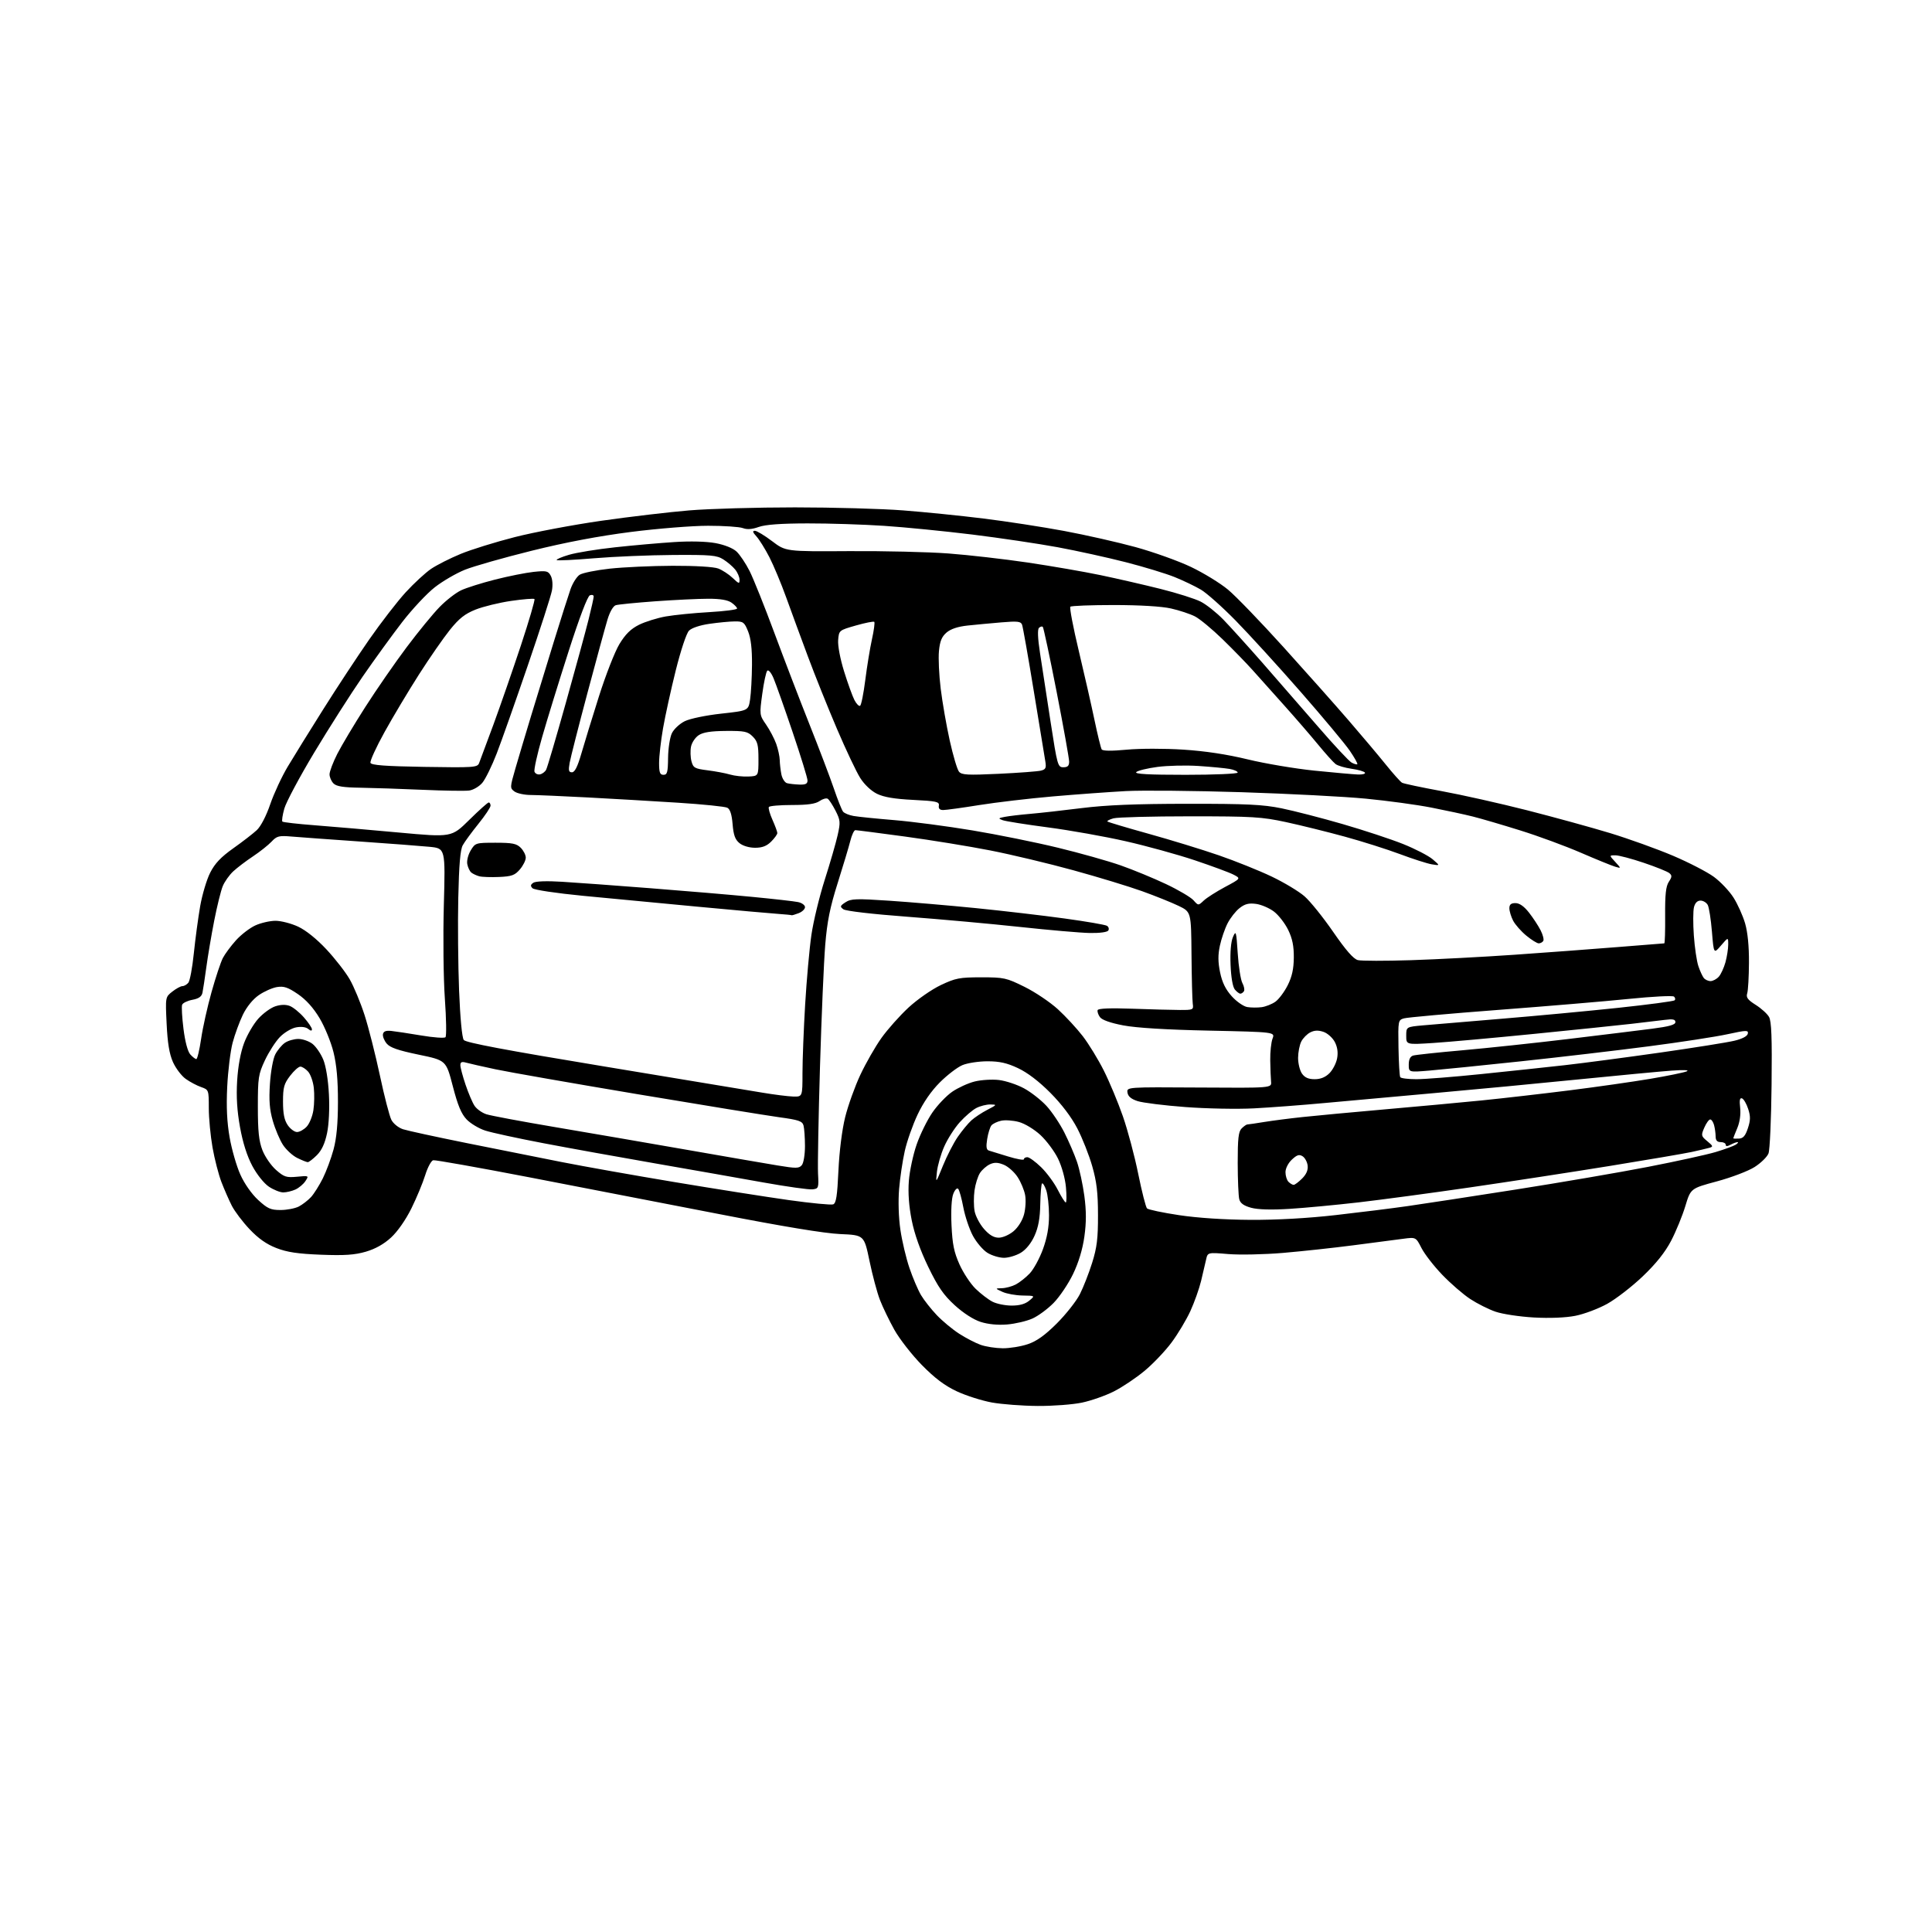 <?xml version="1.0" encoding="UTF-8" standalone="no"?>
<svg 
  version="1.1" 
  xmlns="http://www.w3.org/2000/svg" 
  xmlns:xlink="http://www.w3.org/1999/xlink" 
  xmlns:svg="http://www.w3.org/2000/svg"
  xmlns:rdf="http://www.w3.org/1999/02/22-rdf-syntax-ns#"
  xmlns:cc="http://creativecommons.org/ns#"
  xmlns:dc="http://purl.org/dc/elements/1.1/"
  viewBox="0 0 768 768"
  width="768"
  height="768"
>
<style>svg {background-color: white; }</style>"
<path stroke="none" fill="black" fill-rule="evenodd" d="M412.50,558.89C406.45,558.85 398.24,558.23 394.25,557.51C390.27,556.78 384.01,554.79 380.34,553.07C375.55,550.83 371.64,547.89 366.47,542.64C362.52,538.61 357.59,532.30 355.52,528.61C353.46,524.91 350.87,519.55 349.77,516.69C348.67,513.84 346.81,506.88 345.64,501.24C343.50,490.97 343.50,490.97 334.00,490.56C327.74,490.28 311.37,487.58 286.00,482.64C264.82,478.51 230.89,471.94 210.58,468.03C190.28,464.12 173.02,461.05 172.22,461.21C171.42,461.37 169.99,464.04 169.03,467.13C168.07,470.23 165.60,476.18 163.54,480.35C161.29,484.90 158.06,489.53 155.47,491.92C152.61,494.56 149.22,496.46 145.42,497.57C140.97,498.86 137.00,499.13 127.60,498.77C118.39,498.41 114.15,497.78 109.87,496.12C105.96,494.61 102.71,492.33 99.23,488.65C96.47,485.74 93.29,481.53 92.15,479.30C91.02,477.07 89.16,472.83 88.02,469.87C86.89,466.92 85.29,460.73 84.48,456.12C83.67,451.51 83.00,444.47 83.00,440.47C83.00,433.26 82.97,433.19 79.96,432.13C78.28,431.55 75.52,430.09 73.83,428.88C72.13,427.67 69.85,424.65 68.74,422.16C67.31,418.92 66.60,414.59 66.24,406.99C65.73,396.35 65.73,396.35 68.50,394.18C70.02,392.98 71.83,392.00 72.51,392.00C73.20,392.00 74.26,391.39 74.87,390.65C75.49,389.91 76.47,384.65 77.05,378.96C77.64,373.26 78.77,364.84 79.57,360.24C80.38,355.63 82.16,349.64 83.55,346.91C85.41,343.24 87.80,340.71 92.72,337.22C96.38,334.63 100.59,331.38 102.07,330.00C103.68,328.50 105.82,324.38 107.43,319.68C108.91,315.38 112.05,308.63 114.42,304.68C116.78,300.73 123.10,290.52 128.47,282.00C133.83,273.48 142.05,260.99 146.74,254.25C151.43,247.51 157.96,239.06 161.26,235.46C164.55,231.87 169.10,227.67 171.37,226.13C173.64,224.59 178.93,221.92 183.12,220.19C187.31,218.46 196.99,215.46 204.62,213.51C212.25,211.56 227.72,208.64 239.00,207.02C250.28,205.41 266.02,203.55 274.00,202.89C281.98,202.23 300.88,201.69 316.00,201.69C331.12,201.69 350.48,202.23 359.00,202.89C367.52,203.55 381.93,205.00 391.00,206.13C400.07,207.25 414.48,209.47 423.00,211.06C431.52,212.65 444.32,215.54 451.43,217.49C458.54,219.45 468.44,222.99 473.43,225.37C478.42,227.75 485.04,231.80 488.14,234.38C491.24,236.95 501.18,247.26 510.24,257.28C519.29,267.30 530.93,280.39 536.10,286.38C541.27,292.36 547.90,300.23 550.84,303.88C553.77,307.52 556.70,310.79 557.34,311.15C557.98,311.51 565.02,313.00 573.00,314.47C580.98,315.93 596.27,319.36 607.00,322.09C617.73,324.83 632.58,328.91 640.00,331.16C647.42,333.42 658.67,337.47 665.00,340.15C671.33,342.84 678.66,346.63 681.30,348.57C683.94,350.51 687.45,354.21 689.09,356.80C690.74,359.38 692.80,363.98 693.69,367.00C694.73,370.55 695.28,376.11 695.24,382.67C695.21,388.26 694.90,393.75 694.54,394.87C694.03,396.49 694.72,397.43 697.90,399.44C700.11,400.83 702.50,402.99 703.21,404.24C704.19,405.96 704.44,412.44 704.23,431.23C704.09,444.82 703.54,457.09 703.01,458.48C702.48,459.88 699.98,462.32 697.46,463.92C694.95,465.52 688.20,468.08 682.48,469.62C672.07,472.42 672.07,472.42 669.94,479.46C668.77,483.33 666.23,489.52 664.30,493.22C661.90,497.81 658.33,502.29 653.04,507.34C648.78,511.41 642.42,516.33 638.90,518.29C635.38,520.24 629.66,522.39 626.20,523.06C622.29,523.82 616.01,524.07 609.70,523.72C604.09,523.40 597.25,522.37 594.50,521.42C591.75,520.48 587.22,518.20 584.43,516.37C581.64,514.54 576.64,510.21 573.32,506.75C569.99,503.29 566.28,498.50 565.06,496.11C562.84,491.76 562.84,491.76 557.67,492.45C554.83,492.83 545.98,493.99 538.00,495.02C530.02,496.06 517.42,497.42 510.00,498.05C502.57,498.68 492.81,498.88 488.29,498.51C480.08,497.83 480.08,497.83 479.45,500.66C479.11,502.22 478.20,506.06 477.45,509.20C476.69,512.33 474.77,517.73 473.18,521.20C471.59,524.66 468.23,530.27 465.72,533.65C463.21,537.03 458.38,542.11 454.99,544.93C451.60,547.75 446.11,551.43 442.78,553.11C439.46,554.79 433.76,556.79 430.12,557.56C426.48,558.33 418.55,558.93 412.50,558.89zM398.57,535.96C401.36,535.98 405.86,535.25 408.57,534.33C412.11,533.14 415.36,530.81 420.11,526.08C423.74,522.45 427.86,517.23 429.26,514.47C430.66,511.71 432.86,506.09 434.15,501.97C436.05,495.92 436.49,492.31 436.47,483.00C436.46,474.07 435.94,469.72 434.17,463.55C432.92,459.17 430.25,452.42 428.24,448.55C425.91,444.07 422.02,438.92 417.54,434.42C413.00,429.85 408.43,426.37 404.68,424.61C400.26,422.53 397.34,421.88 392.55,421.88C389.08,421.88 384.60,422.56 382.59,423.40C380.59,424.23 376.55,427.32 373.62,430.25C370.18,433.69 367.04,438.22 364.77,443.04C362.83,447.14 360.53,453.65 359.67,457.50C358.80,461.36 357.78,468.16 357.41,472.63C357.01,477.46 357.21,484.03 357.92,488.85C358.57,493.30 360.19,500.15 361.52,504.05C362.85,507.96 364.92,512.81 366.12,514.83C367.32,516.85 370.15,520.44 372.40,522.80C374.66,525.17 378.66,528.49 381.30,530.18C383.93,531.88 387.76,533.86 389.80,534.59C391.83,535.32 395.78,535.93 398.57,535.96zM400.34,526.50C396.63,526.80 392.80,526.43 389.82,525.48C386.96,524.56 382.95,521.98 379.51,518.84C375.06,514.77 372.86,511.58 368.99,503.60C365.83,497.07 363.50,490.51 362.42,485.06C361.31,479.48 360.92,474.18 361.28,469.46C361.58,465.53 362.97,459.01 364.38,454.96C365.78,450.92 368.60,445.19 370.64,442.24C372.67,439.28 376.22,435.57 378.53,433.98C380.83,432.40 384.83,430.57 387.41,429.92C390.00,429.27 394.35,429.00 397.09,429.32C399.83,429.65 404.32,431.14 407.07,432.64C409.83,434.13 413.83,437.27 415.98,439.60C418.13,441.93 421.32,446.68 423.08,450.16C424.84,453.64 427.10,458.89 428.11,461.82C429.12,464.76 430.44,470.88 431.05,475.43C431.84,481.42 431.85,485.86 431.06,491.53C430.35,496.62 428.78,501.82 426.56,506.44C424.69,510.34 421.21,515.50 418.84,517.92C416.47,520.34 412.66,523.15 410.36,524.16C408.06,525.18 403.56,526.23 400.34,526.50zM402.14,518.99C405.29,519.00 407.53,518.37 409.14,517.03C411.50,515.07 411.50,515.07 406.50,514.99C403.75,514.95 400.15,514.29 398.50,513.54C395.50,512.16 395.50,512.16 398.30,512.08C399.84,512.04 402.31,511.37 403.80,510.59C405.28,509.81 407.78,507.84 409.34,506.20C410.90,504.55 413.26,500.22 414.59,496.56C416.25,491.98 417.00,487.79 417.00,483.10C417.00,479.36 416.50,474.86 415.88,473.10C415.27,471.34 414.52,470.14 414.22,470.45C413.92,470.75 413.60,474.48 413.52,478.75C413.42,484.24 412.76,487.88 411.25,491.22C409.94,494.15 407.88,496.72 405.82,497.97C403.99,499.08 400.98,499.99 399.12,500.00C397.26,500.00 394.30,499.11 392.54,498.03C390.78,496.94 388.18,493.90 386.76,491.28C385.34,488.65 383.63,483.57 382.95,480.00C382.28,476.43 381.36,473.09 380.90,472.59C380.43,472.07 379.58,472.94 378.94,474.59C378.25,476.36 377.97,481.23 378.24,487.01C378.59,494.61 379.23,497.75 381.42,502.64C382.93,506.00 385.81,510.36 387.83,512.32C389.85,514.28 392.85,516.58 394.50,517.43C396.15,518.29 399.59,518.99 402.14,518.99zM397.03,492.00C398.60,492.00 401.20,490.86 402.90,489.43C404.70,487.92 406.42,485.17 407.06,482.77C407.67,480.52 407.87,477.07 407.51,475.09C407.16,473.12 405.81,469.88 404.52,467.91C403.24,465.93 400.77,463.73 399.05,463.02C396.70,462.05 395.31,461.99 393.51,462.81C392.19,463.42 390.41,464.97 389.56,466.27C388.71,467.57 387.73,470.70 387.38,473.24C387.03,475.77 387.05,479.47 387.42,481.45C387.79,483.42 389.47,486.61 391.15,488.52C393.28,490.95 395.06,492.00 397.03,492.00zM497.00,484.91C507.52,484.97 519.84,484.28 531.00,483.01C540.63,481.92 553.45,480.32 559.50,479.45C565.55,478.59 584.90,475.63 602.50,472.87C620.10,470.11 643.73,466.06 655.00,463.87C666.27,461.68 678.42,459.02 682.00,457.95C685.58,456.88 689.17,455.56 690.00,455.02C690.83,454.47 691.13,454.02 690.68,454.02C690.24,454.01 689.00,454.47 687.93,455.04C686.60,455.75 686.00,455.75 686.00,455.04C686.00,454.47 685.10,454.00 684.00,454.00C682.60,454.00 682.00,453.33 681.99,451.75C681.98,450.51 681.70,448.49 681.37,447.25C681.04,446.01 680.35,445.00 679.84,445.00C679.32,445.00 678.27,446.46 677.49,448.25C676.15,451.34 676.21,451.61 678.67,453.64C681.04,455.60 681.10,455.83 679.38,456.30C678.35,456.59 675.25,457.32 672.50,457.92C669.75,458.52 655.12,461.02 640.00,463.47C624.88,465.92 599.90,469.75 584.50,471.99C569.10,474.23 549.08,476.92 540.00,477.97C530.92,479.01 518.55,480.18 512.50,480.55C505.36,480.99 500.05,480.84 497.36,480.11C494.45,479.32 493.05,478.32 492.63,476.74C492.30,475.51 492.02,469.02 492.01,462.32C492.00,452.57 492.31,449.83 493.57,448.57C494.44,447.71 495.45,447.00 495.82,446.99C496.19,446.99 499.21,446.55 502.51,446.01C505.82,445.47 512.79,444.57 518.01,444.02C523.23,443.46 537.85,442.10 550.50,440.99C563.15,439.89 580.48,438.29 589.00,437.44C597.52,436.58 613.27,434.77 624.00,433.42C634.73,432.07 649.12,430.01 656.00,428.85C662.88,427.69 669.40,426.35 670.50,425.88C671.71,425.35 669.36,425.24 664.50,425.59C660.10,425.91 643.45,427.48 627.50,429.08C611.55,430.69 585.90,433.12 570.50,434.49C555.10,435.86 535.30,437.65 526.50,438.47C517.70,439.29 505.10,440.24 498.50,440.59C491.90,440.94 479.62,440.71 471.21,440.07C462.79,439.44 454.24,438.37 452.21,437.71C449.63,436.87 448.40,435.83 448.19,434.31C447.88,432.12 447.88,432.12 476.69,432.31C505.50,432.50 505.50,432.50 505.27,430.00C505.14,428.62 504.99,424.80 504.94,421.50C504.89,418.20 505.30,414.32 505.85,412.87C506.86,410.25 506.86,410.25 480.68,409.69C463.61,409.33 451.72,408.60 446.52,407.61C441.42,406.64 438.07,405.45 437.25,404.33C436.55,403.37 436.13,402.11 436.33,401.54C436.56,400.86 441.28,400.67 450.09,400.98C457.47,401.25 465.98,401.47 469.00,401.48C474.30,401.50 474.49,401.41 474.14,399.00C473.95,397.62 473.72,388.85 473.64,379.50C473.50,362.50 473.50,362.50 468.50,360.09C465.75,358.77 459.23,356.14 454.00,354.26C448.77,352.38 436.49,348.64 426.69,345.95C416.90,343.25 402.05,339.71 393.69,338.07C385.34,336.43 370.05,333.94 359.73,332.54C349.41,331.14 340.54,330.00 340.02,330.00C339.50,330.00 338.60,331.91 338.02,334.25C337.43,336.59 335.17,344.12 333.00,351.00C329.94,360.66 328.82,366.23 328.05,375.50C327.50,382.10 326.56,403.93 325.96,424.00C325.36,444.07 325.01,463.20 325.18,466.50C325.49,472.27 325.40,472.51 322.98,472.79C321.59,472.96 312.82,471.72 303.48,470.05C294.14,468.37 274.80,464.97 260.50,462.48C246.20,460.00 226.18,456.38 216.00,454.44C205.82,452.50 195.44,450.25 192.91,449.43C190.39,448.62 187.05,446.62 185.49,444.99C183.38,442.78 181.97,439.41 179.99,431.76C177.33,421.50 177.33,421.50 166.41,419.24C158.26,417.55 155.05,416.44 153.71,414.83C152.72,413.64 152.06,411.96 152.23,411.09C152.44,409.97 153.42,409.59 155.52,409.81C157.16,409.98 162.50,410.79 167.39,411.61C172.29,412.44 176.64,412.75 177.08,412.31C177.52,411.86 177.41,404.98 176.84,397.00C176.27,388.94 176.09,372.44 176.43,359.87C177.05,337.24 177.05,337.24 170.77,336.62C167.32,336.28 154.82,335.33 143.00,334.51C131.18,333.69 118.98,332.80 115.90,332.54C110.88,332.11 110.04,332.32 107.93,334.58C106.62,335.96 103.30,338.60 100.53,340.44C97.76,342.28 94.24,344.96 92.70,346.39C91.16,347.83 89.29,350.46 88.55,352.25C87.81,354.04 86.28,360.23 85.15,366.00C84.02,371.77 82.61,380.10 82.02,384.50C81.42,388.90 80.73,393.46 80.48,394.64C80.15,396.16 78.99,396.97 76.46,397.44C74.50,397.81 72.67,398.69 72.40,399.41C72.12,400.12 72.37,404.44 72.94,409.01C73.58,414.11 74.63,418.04 75.65,419.16C76.56,420.17 77.64,421.00 78.04,421.00C78.44,421.00 79.30,417.38 79.95,412.96C80.59,408.53 82.46,400.16 84.09,394.36C85.71,388.56 87.74,382.47 88.58,380.84C89.42,379.21 91.78,376.04 93.81,373.78C95.84,371.53 99.30,368.87 101.50,367.87C103.70,366.86 107.30,366.04 109.50,366.03C111.70,366.03 115.75,367.07 118.50,368.35C121.59,369.79 125.89,373.25 129.75,377.38C133.19,381.06 137.36,386.42 139.01,389.29C140.66,392.15 143.32,398.55 144.92,403.50C146.51,408.45 149.25,419.25 151.01,427.49C152.76,435.74 154.82,443.69 155.58,445.16C156.36,446.67 158.39,448.30 160.23,448.90C162.03,449.48 173.40,451.95 185.50,454.39C197.60,456.82 214.57,460.21 223.21,461.92C231.86,463.63 252.11,467.23 268.21,469.91C284.32,472.60 304.75,475.81 313.61,477.06C322.47,478.30 330.39,479.06 331.21,478.75C332.38,478.30 332.83,475.42 333.29,465.34C333.65,457.64 334.72,449.14 335.96,444.11C337.10,439.49 339.82,431.91 342.00,427.26C344.18,422.62 347.96,416.01 350.40,412.59C352.85,409.16 357.68,403.73 361.15,400.52C364.64,397.29 370.38,393.30 373.98,391.59C379.85,388.81 381.45,388.50 390.05,388.50C399.09,388.50 400.02,388.70 407.26,392.28C411.47,394.36 417.43,398.37 420.52,401.19C423.60,404.01 428.06,408.83 430.43,411.91C432.79,414.98 436.56,421.14 438.79,425.58C441.03,430.03 444.44,438.21 446.37,443.76C448.30,449.31 451.05,459.61 452.47,466.66C453.90,473.70 455.47,479.87 455.96,480.36C456.45,480.85 462.17,482.06 468.68,483.04C476.04,484.15 486.72,484.85 497.00,484.91zM111.53,481.00C114.04,481.00 117.31,480.37 118.80,479.60C120.28,478.82 122.46,477.13 123.64,475.85C124.82,474.56 126.92,471.22 128.32,468.43C129.71,465.64 131.63,460.46 132.59,456.93C133.79,452.46 134.33,446.69 134.34,438.00C134.35,429.33 133.81,423.28 132.57,418.26C131.59,414.27 129.10,408.20 127.05,404.76C124.56,400.60 121.66,397.38 118.40,395.16C114.45,392.47 112.85,391.93 110.11,392.37C108.25,392.67 104.99,394.12 102.87,395.59C100.50,397.23 98.07,400.23 96.54,403.38C95.18,406.20 93.35,411.20 92.47,414.50C91.60,417.80 90.63,425.68 90.32,432.00C89.93,440.04 90.22,446.10 91.28,452.14C92.11,456.89 94.02,463.53 95.53,466.89C97.16,470.53 100.02,474.61 102.61,477.00C106.36,480.45 107.58,481.00 111.53,481.00zM423.66,478.00C424.00,478.00 424.03,475.27 423.73,471.94C423.41,468.43 422.08,463.65 420.57,460.55C419.13,457.62 415.98,453.40 413.57,451.17C411.08,448.88 407.38,446.64 405.01,446.00C402.71,445.38 399.55,445.16 397.99,445.50C396.42,445.85 394.68,446.68 394.11,447.36C393.55,448.04 392.79,450.48 392.42,452.78C391.92,455.91 392.10,457.07 393.12,457.38C393.88,457.60 397.31,458.66 400.75,459.72C404.19,460.78 407.00,461.28 407.00,460.83C407.00,460.37 407.62,460.00 408.38,460.00C409.14,460.00 411.60,461.78 413.85,463.97C416.09,466.15 419.08,470.20 420.48,472.97C421.89,475.73 423.31,478.00 423.66,478.00zM112.60,474.00C111.33,474.00 108.77,472.98 106.90,471.73C104.94,470.42 102.14,466.91 100.30,463.48C98.22,459.58 96.52,454.24 95.42,448.13C94.23,441.58 93.89,436.01 94.27,429.63C94.62,423.85 95.63,418.34 97.03,414.62C98.25,411.38 100.79,407.02 102.69,404.92C104.58,402.83 107.61,400.62 109.42,400.03C111.55,399.32 113.58,399.27 115.17,399.87C116.52,400.39 119.06,402.44 120.81,404.44C122.57,406.44 124.00,408.56 124.00,409.16C124.00,409.87 123.49,409.82 122.51,409.01C121.59,408.25 119.74,408.01 117.70,408.40C115.86,408.74 112.97,410.47 111.24,412.26C109.52,414.04 106.85,418.20 105.30,421.50C102.70,427.07 102.50,428.40 102.50,440.00C102.50,449.68 102.91,453.56 104.31,457.20C105.31,459.79 107.75,463.33 109.73,465.07C112.93,467.88 113.84,468.17 118.08,467.77C122.79,467.31 122.83,467.33 121.41,469.50C120.62,470.71 118.83,472.21 117.44,472.85C116.05,473.48 113.87,474.00 112.60,474.00zM514.25,471.00C514.71,471.00 516.22,469.87 517.61,468.48C519.30,466.79 520.03,465.10 519.81,463.33C519.64,461.89 518.73,460.22 517.79,459.63C516.45,458.79 515.55,459.08 513.54,460.96C512.07,462.34 511.00,464.45 511.00,465.97C511.00,467.42 511.54,469.14 512.20,469.80C512.86,470.46 513.78,471.00 514.25,471.00zM374.83,463.39C376.42,459.48 379.08,454.30 380.75,451.89C382.42,449.47 384.85,446.54 386.14,445.37C387.44,444.19 390.30,442.30 392.50,441.16C396.35,439.16 396.40,439.09 393.70,439.04C392.16,439.02 389.65,439.65 388.13,440.44C386.60,441.22 383.65,443.76 381.56,446.06C379.48,448.36 376.69,452.72 375.36,455.73C374.02,458.74 372.71,463.30 372.44,465.85C371.94,470.50 371.94,470.50 374.83,463.39zM318.75,463.14C319.45,462.29 319.99,458.95 319.99,455.56C319.98,452.23 319.72,448.57 319.42,447.43C318.94,445.66 317.55,445.18 309.68,444.11C304.63,443.41 279.35,439.30 253.50,434.97C227.65,430.63 202.22,426.18 197.00,425.07C191.78,423.96 186.49,422.76 185.25,422.41C183.57,421.93 183.00,422.18 183.00,423.41C183.00,424.32 183.92,427.80 185.05,431.14C186.17,434.48 187.78,438.27 188.63,439.56C189.47,440.84 191.59,442.36 193.33,442.93C195.07,443.50 207.30,445.79 220.50,448.02C233.70,450.25 257.10,454.28 272.50,456.97C287.90,459.67 304.32,462.50 309.00,463.27C316.53,464.51 317.64,464.50 318.75,463.14zM122.33,461.98C121.87,461.96 119.99,461.21 118.15,460.30C116.31,459.40 113.75,457.04 112.47,455.08C111.19,453.11 109.38,448.81 108.44,445.53C107.15,441.03 106.87,437.43 107.30,430.87C107.61,426.02 108.55,420.83 109.42,419.15C110.28,417.48 111.99,415.42 113.22,414.56C114.44,413.70 116.86,413.00 118.59,413.00C120.32,413.00 122.86,413.89 124.25,414.98C125.63,416.07 127.55,418.88 128.51,421.23C129.56,423.78 130.46,429.33 130.75,435.00C131.05,440.67 130.75,446.91 130.01,450.44C129.16,454.53 127.90,457.25 125.97,459.19C124.42,460.73 122.78,461.99 122.33,461.98zM691.25,452.61C692.94,452.53 693.82,451.51 694.81,448.50C695.87,445.31 695.89,443.75 694.92,440.80C694.26,438.77 693.16,436.89 692.49,436.63C691.60,436.29 691.39,437.31 691.74,440.36C692.03,442.96 691.60,446.03 690.61,448.40C689.72,450.52 689.00,452.35 689.00,452.49C689.00,452.62 690.01,452.68 691.25,452.61zM118.08,450.00C119.09,450.00 120.82,449.03 121.92,447.85C123.02,446.67 124.22,443.72 124.58,441.29C124.95,438.86 125.02,434.86 124.74,432.40C124.46,429.93 123.44,427.04 122.46,425.96C121.49,424.88 120.11,424.00 119.40,424.00C118.68,424.00 116.84,425.65 115.30,427.67C112.89,430.83 112.50,432.26 112.50,437.92C112.50,442.69 113.01,445.26 114.37,447.25C115.39,448.76 117.06,450.00 118.08,450.00zM315.25,435.89C319.00,436.00 319.00,436.00 319.00,426.53C319.00,421.33 319.48,409.06 320.06,399.28C320.64,389.50 321.76,377.08 322.54,371.69C323.32,366.29 325.72,356.39 327.86,349.69C330.00,342.98 332.31,335.00 332.99,331.94C334.13,326.85 334.06,326.03 332.13,322.26C330.97,319.99 329.57,317.85 329.02,317.51C328.46,317.17 327.00,317.59 325.78,318.44C324.18,319.56 321.11,320.00 314.84,320.00C310.04,320.00 305.90,320.36 305.63,320.79C305.36,321.23 306.01,323.53 307.07,325.90C308.13,328.28 309.00,330.64 309.00,331.15C309.00,331.67 307.90,333.20 306.55,334.55C304.77,336.32 303.00,337.00 300.16,337.00C297.83,337.00 295.30,336.25 293.96,335.17C292.23,333.76 291.58,331.99 291.22,327.63C290.90,323.74 290.23,321.67 289.12,321.09C288.23,320.62 279.40,319.72 269.50,319.09C259.60,318.46 243.40,317.51 233.50,316.99C223.60,316.47 213.45,316.03 210.94,316.02C208.43,316.01 205.54,315.38 204.51,314.63C202.68,313.29 202.69,313.05 204.91,305.38C206.17,301.05 208.97,291.65 211.14,284.50C213.31,277.35 217.38,264.07 220.18,255.00C222.98,245.93 225.97,236.55 226.81,234.16C227.65,231.78 229.28,229.22 230.42,228.48C231.56,227.74 236.94,226.65 242.36,226.05C247.78,225.46 259.03,224.94 267.36,224.91C276.35,224.88 283.72,225.32 285.50,225.99C287.15,226.62 289.74,228.31 291.25,229.75C293.73,232.12 294.00,232.18 293.98,230.44C293.97,229.37 293.18,227.54 292.23,226.38C291.28,225.21 289.17,223.41 287.54,222.38C284.92,220.72 282.59,220.51 267.54,220.61C258.17,220.67 244.04,221.26 236.15,221.92C228.26,222.59 221.58,222.91 221.30,222.64C221.03,222.36 223.21,221.42 226.15,220.55C229.09,219.67 237.35,218.33 244.50,217.56C251.65,216.78 262.23,215.85 268.00,215.48C274.42,215.06 280.81,215.23 284.44,215.90C288.02,216.57 291.33,217.89 292.79,219.25C294.11,220.49 296.45,223.97 297.98,227.00C299.50,230.03 303.92,241.05 307.79,251.50C311.67,261.95 317.97,278.38 321.80,288.00C325.63,297.62 329.99,309.10 331.49,313.50C332.98,317.90 334.63,322.02 335.14,322.65C335.65,323.28 337.52,324.05 339.29,324.36C341.05,324.68 348.35,325.42 355.50,326.01C362.65,326.60 376.60,328.44 386.50,330.09C396.40,331.74 411.70,334.83 420.50,336.97C429.30,339.10 440.55,342.27 445.50,344.01C450.45,345.75 458.55,349.09 463.50,351.43C468.45,353.77 473.36,356.67 474.42,357.86C476.34,360.03 476.34,360.03 478.51,357.99C479.70,356.87 483.52,354.44 486.99,352.58C493.30,349.21 493.30,349.21 490.32,347.67C488.68,346.82 481.75,344.26 474.92,341.97C468.09,339.68 455.75,336.28 447.50,334.41C439.25,332.53 425.33,330.05 416.57,328.90C407.81,327.75 399.71,326.46 398.57,326.04C396.71,325.35 396.80,325.21 399.50,324.70C401.15,324.38 405.65,323.85 409.50,323.52C413.35,323.19 422.57,322.16 430.00,321.23C439.78,320.01 451.35,319.54 472.00,319.52C495.66,319.50 502.02,319.81 509.44,321.32C514.35,322.32 525.26,325.13 533.68,327.57C542.10,330.01 552.93,333.58 557.75,335.51C562.56,337.44 567.85,340.17 569.50,341.58C572.50,344.14 572.50,344.14 569.15,343.58C567.31,343.27 561.61,341.44 556.49,339.52C551.36,337.60 541.49,334.47 534.54,332.57C527.60,330.67 517.09,328.07 511.21,326.80C501.49,324.71 497.95,324.50 473.00,324.50C457.88,324.50 444.21,324.86 442.63,325.30C441.05,325.74 439.97,326.30 440.22,326.56C440.48,326.81 447.84,329.01 456.59,331.44C465.34,333.87 477.90,337.72 484.50,340.00C491.10,342.28 500.55,346.08 505.50,348.44C510.45,350.80 516.33,354.34 518.57,356.30C520.82,358.25 525.94,364.62 529.96,370.44C535.03,377.79 538.04,381.22 539.78,381.66C541.15,382.00 550.65,382.02 560.89,381.69C571.13,381.36 589.62,380.39 602.00,379.53C614.38,378.67 632.75,377.30 642.83,376.49C652.91,375.67 661.35,375.00 661.58,375.00C661.82,375.00 661.97,370.03 661.92,363.95C661.86,355.55 662.21,352.33 663.38,350.54C664.67,348.58 664.70,348.00 663.58,347.07C662.84,346.46 658.28,344.61 653.43,342.98C648.59,341.34 643.51,340.00 642.14,340.00C639.65,340.00 639.65,340.00 642.08,342.62C644.50,345.25 644.50,345.25 642.00,344.51C640.62,344.10 634.49,341.60 628.36,338.95C622.23,336.30 611.43,332.32 604.36,330.12C597.29,327.91 588.80,325.42 585.50,324.59C582.20,323.76 574.77,322.16 569.00,321.03C563.23,319.90 551.54,318.31 543.04,317.49C534.54,316.66 512.27,315.51 493.54,314.91C474.82,314.32 454.10,314.12 447.50,314.47C440.90,314.83 427.85,315.78 418.50,316.59C409.15,317.40 395.98,318.95 389.23,320.03C382.48,321.12 376.05,322.00 374.93,322.00C373.56,322.00 373.01,321.44 373.21,320.25C373.47,318.70 372.28,318.44 363.00,317.97C355.56,317.60 351.37,316.89 348.62,315.55C346.30,314.41 343.61,311.88 341.96,309.27C340.43,306.87 336.26,298.06 332.69,289.70C329.12,281.34 323.93,268.43 321.17,261.00C318.40,253.57 314.51,243.00 312.53,237.50C310.55,232.00 307.54,224.80 305.85,221.50C304.15,218.20 301.84,214.49 300.71,213.25C299.20,211.60 299.03,211.00 300.08,211.00C300.86,211.01 303.94,212.86 306.93,215.13C312.36,219.24 312.36,219.24 337.43,219.08C351.22,218.99 369.02,219.41 377.00,220.01C384.98,220.61 399.15,222.23 408.50,223.61C417.85,225.00 430.90,227.25 437.50,228.63C444.10,230.01 454.85,232.48 461.39,234.12C467.92,235.76 475.09,238.02 477.30,239.16C479.52,240.29 483.54,243.48 486.24,246.24C488.93,249.01 495.94,256.75 501.82,263.45C507.69,270.15 517.66,281.60 523.97,288.89C530.27,296.19 536.27,302.61 537.30,303.16C538.33,303.71 539.35,303.99 539.56,303.78C539.77,303.56 538.43,301.16 536.57,298.44C534.72,295.73 525.92,285.18 517.01,275.00C508.11,264.82 496.47,252.07 491.16,246.66C485.85,241.25 479.65,235.73 477.39,234.40C475.13,233.06 470.45,230.82 467.00,229.42C463.55,228.02 454.79,225.35 447.54,223.49C440.29,221.63 428.09,218.95 420.43,217.53C412.77,216.12 397.50,213.85 386.50,212.49C375.50,211.14 359.75,209.58 351.50,209.03C343.25,208.48 329.52,208.04 321.00,208.06C310.41,208.08 304.27,208.53 301.62,209.47C298.97,210.42 296.98,210.56 295.31,209.93C293.97,209.42 287.74,209.00 281.47,209.00C275.19,209.00 261.38,210.11 250.78,211.46C237.95,213.10 224.76,215.60 211.35,218.93C200.27,221.68 188.34,225.07 184.84,226.47C181.34,227.88 175.92,231.03 172.79,233.49C169.66,235.94 163.88,242.12 159.93,247.22C155.99,252.33 148.88,262.12 144.13,269.00C139.39,275.88 130.74,289.44 124.91,299.15C119.08,308.86 113.73,318.88 113.02,321.43C112.31,323.97 111.96,326.30 112.25,326.59C112.54,326.88 118.34,327.54 125.14,328.06C131.94,328.58 146.95,329.87 158.50,330.94C179.50,332.87 179.50,332.87 186.52,325.94C190.39,322.12 193.87,319.00 194.27,319.00C194.67,319.00 195.00,319.57 195.00,320.26C195.00,320.96 192.82,324.22 190.16,327.51C187.50,330.81 184.71,334.62 183.95,336.00C182.97,337.78 182.46,343.80 182.17,356.95C181.95,367.10 182.10,383.62 182.49,393.66C182.93,404.71 183.66,412.50 184.36,413.41C185.17,414.47 201.06,417.47 240.00,423.90C269.98,428.85 298.32,433.54 303.00,434.34C307.68,435.13 313.19,435.82 315.25,435.89zM522.60,429.00C524.95,429.00 526.87,428.22 528.48,426.61C529.79,425.30 531.16,422.65 531.52,420.73C531.96,418.40 531.66,416.24 530.62,414.23C529.76,412.57 527.75,410.76 526.16,410.20C524.09,409.49 522.57,409.53 520.89,410.37C519.60,411.01 517.97,412.66 517.28,414.02C516.59,415.38 516.02,418.31 516.01,420.53C516.01,422.74 516.70,425.56 517.56,426.78C518.66,428.35 520.13,429.00 522.60,429.00zM563.05,429.00C566.31,429.00 577.87,428.09 588.74,426.97C599.61,425.86 614.58,424.26 622.00,423.43C629.42,422.59 646.52,420.33 660.00,418.41C673.48,416.48 686.75,414.37 689.49,413.70C692.60,412.95 694.59,411.90 694.78,410.90C695.06,409.46 694.27,409.48 686.69,411.12C682.07,412.13 667.99,414.29 655.40,415.93C642.80,417.57 619.90,420.26 604.50,421.90C589.10,423.54 572.79,425.19 568.25,425.57C560.00,426.26 560.00,426.26 560.00,423.20C560.00,421.15 560.58,419.96 561.75,419.60C562.71,419.31 571.60,418.36 581.50,417.49C591.40,416.61 610.30,414.60 623.50,413.01C636.70,411.42 651.66,409.59 656.75,408.93C663.55,408.05 666.00,407.36 666.00,406.31C666.00,405.21 665.02,405.00 661.75,405.42C659.41,405.72 653.45,406.42 648.50,406.99C643.55,407.56 626.23,409.35 610.00,410.97C593.77,412.59 575.66,414.22 569.75,414.60C559.00,415.29 559.00,415.29 559.00,411.75C559.00,408.20 559.00,408.20 565.75,407.59C569.46,407.25 583.52,406.07 597.00,404.96C610.48,403.85 631.29,401.90 643.26,400.63C655.23,399.35 665.33,398.01 665.69,397.64C666.06,397.27 665.95,396.60 665.43,396.16C664.92,395.71 656.85,396.13 647.50,397.08C638.15,398.03 614.75,400.00 595.50,401.46C576.25,402.92 559.43,404.43 558.12,404.81C555.78,405.49 555.74,405.70 555.92,416.44C556.03,422.46 556.34,427.75 556.62,428.19C556.89,428.64 559.79,429.00 563.05,429.00zM501.50,400.37C503.15,400.15 505.62,399.17 507.00,398.19C508.38,397.20 510.57,394.26 511.88,391.66C513.59,388.25 514.27,385.16 514.31,380.66C514.35,376.09 513.75,373.12 512.08,369.67C510.82,367.07 508.28,363.79 506.44,362.38C504.59,360.97 501.37,359.59 499.29,359.31C496.39,358.93 494.85,359.32 492.72,361.00C491.19,362.20 489.06,364.93 487.97,367.06C486.88,369.19 485.51,373.19 484.92,375.94C484.13,379.60 484.16,382.45 485.01,386.57C485.84,390.55 487.20,393.32 489.65,396.04C491.56,398.15 494.33,400.08 495.81,400.32C497.29,400.57 499.85,400.59 501.50,400.37zM493.06,395.00C492.61,395.00 491.63,394.26 490.87,393.35C490.03,392.34 489.37,388.54 489.17,383.60C488.96,378.53 489.31,374.38 490.11,372.50C491.31,369.70 491.44,370.13 492.02,379.00C492.36,384.23 493.19,389.52 493.86,390.77C494.54,392.02 494.82,393.48 494.49,394.02C494.15,394.56 493.51,395.00 493.06,395.00zM679.97,390.00C680.91,390.00 682.39,389.21 683.25,388.25C684.10,387.29 685.29,384.70 685.90,382.50C686.50,380.30 686.99,377.15 686.99,375.50C687.00,372.50 687.00,372.50 684.12,375.86C681.25,379.22 681.25,379.22 680.52,370.36C680.12,365.49 679.37,360.71 678.86,359.75C678.35,358.79 677.05,358.00 675.98,358.00C674.72,358.00 673.81,358.92 673.38,360.63C673.02,362.07 672.99,367.15 673.33,371.90C673.67,376.66 674.47,382.11 675.12,384.02C675.76,385.94 676.73,388.06 677.27,388.75C677.81,389.44 679.02,390.00 679.97,390.00zM611.67,375.00C611.00,375.00 608.77,373.61 606.71,371.91C604.65,370.21 602.29,367.53 601.48,365.96C600.67,364.39 600.00,362.18 600.00,361.05C600.00,359.55 600.65,359.00 602.42,359.00C604.02,359.00 605.83,360.26 607.78,362.75C609.40,364.81 611.48,367.98 612.40,369.78C613.33,371.58 613.81,373.50 613.48,374.03C613.15,374.56 612.34,375.00 611.67,375.00zM433.19,370.88C429.51,370.81 417.05,369.73 405.50,368.48C393.95,367.23 373.79,365.41 360.70,364.42C346.77,363.38 336.22,362.15 335.27,361.46C333.82,360.40 333.91,360.10 336.11,358.66C338.28,357.24 340.35,357.17 353.53,358.05C361.77,358.60 377.27,359.93 388.00,361.00C398.73,362.08 414.54,363.92 423.15,365.11C431.76,366.29 439.36,367.60 440.03,368.02C440.71,368.44 440.95,369.28 440.57,369.89C440.16,370.55 437.15,370.95 433.19,370.88zM314.68,363.82C314.58,363.72 312.25,363.49 309.50,363.30C306.75,363.12 292.35,361.83 277.50,360.44C262.65,359.05 242.03,357.09 231.68,356.09C221.08,355.06 212.35,353.75 211.69,353.09C210.79,352.19 210.87,351.68 212.01,350.91C212.92,350.29 217.38,350.14 223.50,350.52C229.00,350.85 244.75,352.01 258.50,353.08C272.25,354.15 290.48,355.69 299.00,356.52C307.52,357.34 315.74,358.27 317.25,358.59C318.76,358.90 320.00,359.81 320.00,360.60C320.00,361.40 318.85,362.49 317.43,363.02C316.02,363.56 314.79,363.92 314.68,363.82zM198.40,348.61C195.16,348.75 191.60,348.63 190.50,348.33C189.40,348.03 187.99,347.37 187.36,346.86C186.73,346.35 186.01,344.84 185.75,343.50C185.49,342.13 186.10,339.73 187.13,338.03C188.93,335.06 189.14,335.00 196.99,335.00C203.67,335.00 205.33,335.33 207.00,337.00C208.10,338.10 209.00,339.87 209.00,340.94C209.00,342.01 207.94,344.12 206.65,345.62C204.65,347.94 203.42,348.39 198.40,348.61zM186.50,314.25C184.85,314.47 176.53,314.34 168.00,313.96C159.47,313.58 148.37,313.21 143.32,313.13C136.44,313.03 133.75,312.61 132.57,311.43C131.71,310.56 131.00,308.93 131.00,307.80C131.00,306.67 132.38,303.03 134.07,299.70C135.76,296.38 140.76,288.00 145.19,281.08C149.61,274.16 157.02,263.45 161.65,257.28C166.28,251.11 172.19,243.89 174.79,241.25C177.38,238.60 181.21,235.63 183.30,234.65C185.39,233.66 191.46,231.75 196.80,230.39C202.13,229.04 209.04,227.66 212.14,227.33C217.22,226.80 217.91,226.95 218.94,228.88C219.62,230.17 219.81,232.53 219.40,234.76C219.03,236.82 214.72,250.20 209.82,264.50C204.93,278.80 199.37,294.55 197.46,299.50C195.55,304.45 192.97,309.70 191.74,311.17C190.50,312.64 188.16,314.02 186.50,314.25zM317.75,311.88C320.22,311.97 321.00,311.58 321.00,310.25C321.00,309.29 318.33,300.62 315.07,291.00C311.81,281.38 308.40,271.75 307.50,269.62C306.57,267.42 305.49,266.12 305.00,266.62C304.53,267.10 303.63,271.26 303.01,275.86C301.89,284.12 301.90,284.25 304.54,288.05C306.00,290.17 307.81,293.61 308.56,295.70C309.30,297.79 309.93,300.68 309.96,302.12C309.98,303.57 310.28,306.13 310.61,307.82C310.95,309.51 311.97,311.09 312.86,311.33C313.76,311.57 315.96,311.82 317.75,311.88zM297.50,308.68C301.50,308.50 301.50,308.50 301.50,301.78C301.50,296.11 301.14,294.70 299.22,292.78C297.20,290.76 295.99,290.51 288.59,290.56C282.64,290.60 279.52,291.08 277.76,292.24C276.39,293.13 275.01,295.19 274.69,296.80C274.37,298.42 274.45,301.03 274.87,302.62C275.57,305.24 276.16,305.56 281.27,306.21C284.36,306.60 288.38,307.35 290.20,307.89C292.01,308.43 295.30,308.78 297.50,308.68zM214.64,307.82C215.55,307.65 216.65,306.82 217.09,306.00C217.54,305.18 221.05,293.25 224.90,279.50C228.76,265.75 232.83,250.83 233.95,246.33C235.08,241.84 236.00,237.69 236.00,237.11C236.00,236.54 235.32,236.32 234.49,236.64C233.56,237.00 230.33,245.49 226.04,258.86C222.22,270.76 217.48,286.10 215.52,292.95C213.55,299.79 212.18,306.02 212.47,306.77C212.76,307.53 213.73,308.00 214.64,307.82zM263.75,308.00C265.24,308.00 265.51,306.98 265.57,301.25C265.61,297.54 266.29,293.15 267.07,291.50C267.87,289.83 270.15,287.70 272.22,286.68C274.33,285.65 280.63,284.35 286.72,283.68C297.50,282.49 297.50,282.49 298.18,278.00C298.55,275.52 298.89,269.35 298.93,264.27C298.98,257.97 298.49,253.76 297.39,251.02C295.92,247.35 295.47,247.00 292.14,247.02C290.14,247.03 285.61,247.46 282.08,247.97C278.23,248.52 274.95,249.62 273.89,250.70C272.87,251.73 270.63,258.47 268.62,266.50C266.70,274.20 264.43,284.55 263.57,289.50C262.71,294.45 262.00,300.64 262.00,303.25C262.00,307.11 262.33,308.00 263.75,308.00zM396.99,307.60C404.97,307.22 412.52,306.65 413.77,306.34C415.69,305.86 415.97,305.28 415.53,302.64C415.24,300.91 413.18,288.33 410.94,274.67C408.71,261.02 406.61,249.15 406.28,248.30C405.79,247.01 404.43,246.86 398.10,247.40C393.92,247.75 387.86,248.32 384.64,248.66C380.75,249.08 377.94,250.01 376.26,251.45C374.36,253.09 373.62,254.88 373.25,258.79C372.97,261.64 373.28,268.36 373.94,273.73C374.59,279.10 376.21,288.39 377.53,294.36C378.86,300.34 380.51,305.91 381.21,306.75C382.29,308.06 384.62,308.18 396.99,307.60zM471.30,308.00C482.71,308.00 492.00,307.60 492.00,307.11C492.00,306.62 490.54,305.97 488.75,305.66C486.96,305.35 481.45,304.82 476.50,304.49C471.55,304.16 464.18,304.33 460.13,304.86C456.07,305.40 452.27,306.33 451.68,306.92C450.91,307.69 456.50,308.00 471.30,308.00zM539.81,307.88C541.63,307.95 542.88,307.61 542.58,307.13C542.29,306.65 539.90,305.96 537.27,305.60C534.65,305.23 531.78,304.39 530.91,303.72C530.03,303.05 526.91,299.57 523.97,296.00C521.04,292.43 515.00,285.45 510.57,280.50C506.13,275.55 500.49,269.25 498.04,266.50C495.59,263.75 490.19,258.20 486.04,254.16C481.89,250.12 476.93,246.01 475.00,245.02C473.07,244.04 468.80,242.62 465.50,241.88C461.77,241.04 453.18,240.52 442.83,240.51C433.67,240.51 425.86,240.81 425.48,241.18C425.11,241.56 426.61,249.44 428.82,258.68C431.03,267.93 433.84,280.31 435.07,286.19C436.30,292.07 437.59,297.33 437.93,297.88C438.33,298.54 441.77,298.58 447.87,298.01C453.10,297.52 462.98,297.51 470.35,297.99C479.06,298.55 487.72,299.86 496.00,301.87C502.88,303.54 514.80,305.55 522.50,306.34C530.20,307.12 537.99,307.81 539.81,307.88zM227.36,307.00C228.47,307.00 229.57,304.81 231.04,299.75C232.19,295.76 235.33,285.52 238.03,277.00C240.72,268.48 244.40,259.05 246.21,256.06C248.61,252.10 250.72,250.02 254.00,248.37C256.48,247.14 261.29,245.64 264.70,245.04C268.11,244.45 275.87,243.67 281.95,243.33C288.03,242.98 293.00,242.34 293.00,241.90C293.00,241.47 292.00,240.41 290.78,239.56C289.27,238.50 286.28,238.00 281.53,238.01C277.66,238.01 268.20,238.47 260.50,239.02C252.80,239.58 245.72,240.28 244.77,240.58C243.75,240.90 242.40,243.24 241.48,246.31C240.62,249.16 237.03,262.30 233.51,275.50C229.99,288.70 226.81,301.19 226.44,303.25C225.90,306.28 226.08,307.00 227.36,307.00zM168.73,304.85C188.39,305.17 189.76,305.08 190.45,303.35C190.86,302.33 193.42,295.43 196.16,288.00C198.89,280.57 203.79,266.43 207.06,256.58C210.32,246.72 212.75,238.42 212.46,238.13C212.18,237.84 208.03,238.17 203.25,238.86C198.48,239.55 192.09,241.11 189.07,242.31C184.80,244.01 182.52,245.81 178.86,250.36C176.27,253.59 170.71,261.59 166.52,268.16C162.33,274.73 156.17,285.02 152.84,291.05C149.51,297.07 147.00,302.56 147.27,303.25C147.63,304.18 153.12,304.59 168.73,304.85zM422.70,305.00C424.42,305.00 425.00,304.43 425.00,302.75C425.00,301.51 422.77,289.08 420.05,275.13C417.32,261.18 414.84,249.51 414.53,249.20C414.22,248.89 413.53,249.07 413.00,249.60C412.38,250.22 412.53,253.77 413.41,259.53C414.17,264.46 416.05,276.71 417.59,286.75C420.30,304.31 420.49,305.00 422.70,305.00zM341.91,280.56C342.37,280.27 343.29,275.65 343.97,270.27C344.65,264.90 345.84,257.62 346.62,254.10C347.40,250.58 347.81,247.48 347.54,247.20C347.26,246.93 343.99,247.57 340.27,248.63C333.52,250.56 333.50,250.57 333.18,254.44C333.00,256.68 333.99,261.92 335.54,266.90C337.01,271.63 338.86,276.75 339.65,278.28C340.44,279.81 341.46,280.84 341.91,280.56z" />

</svg>